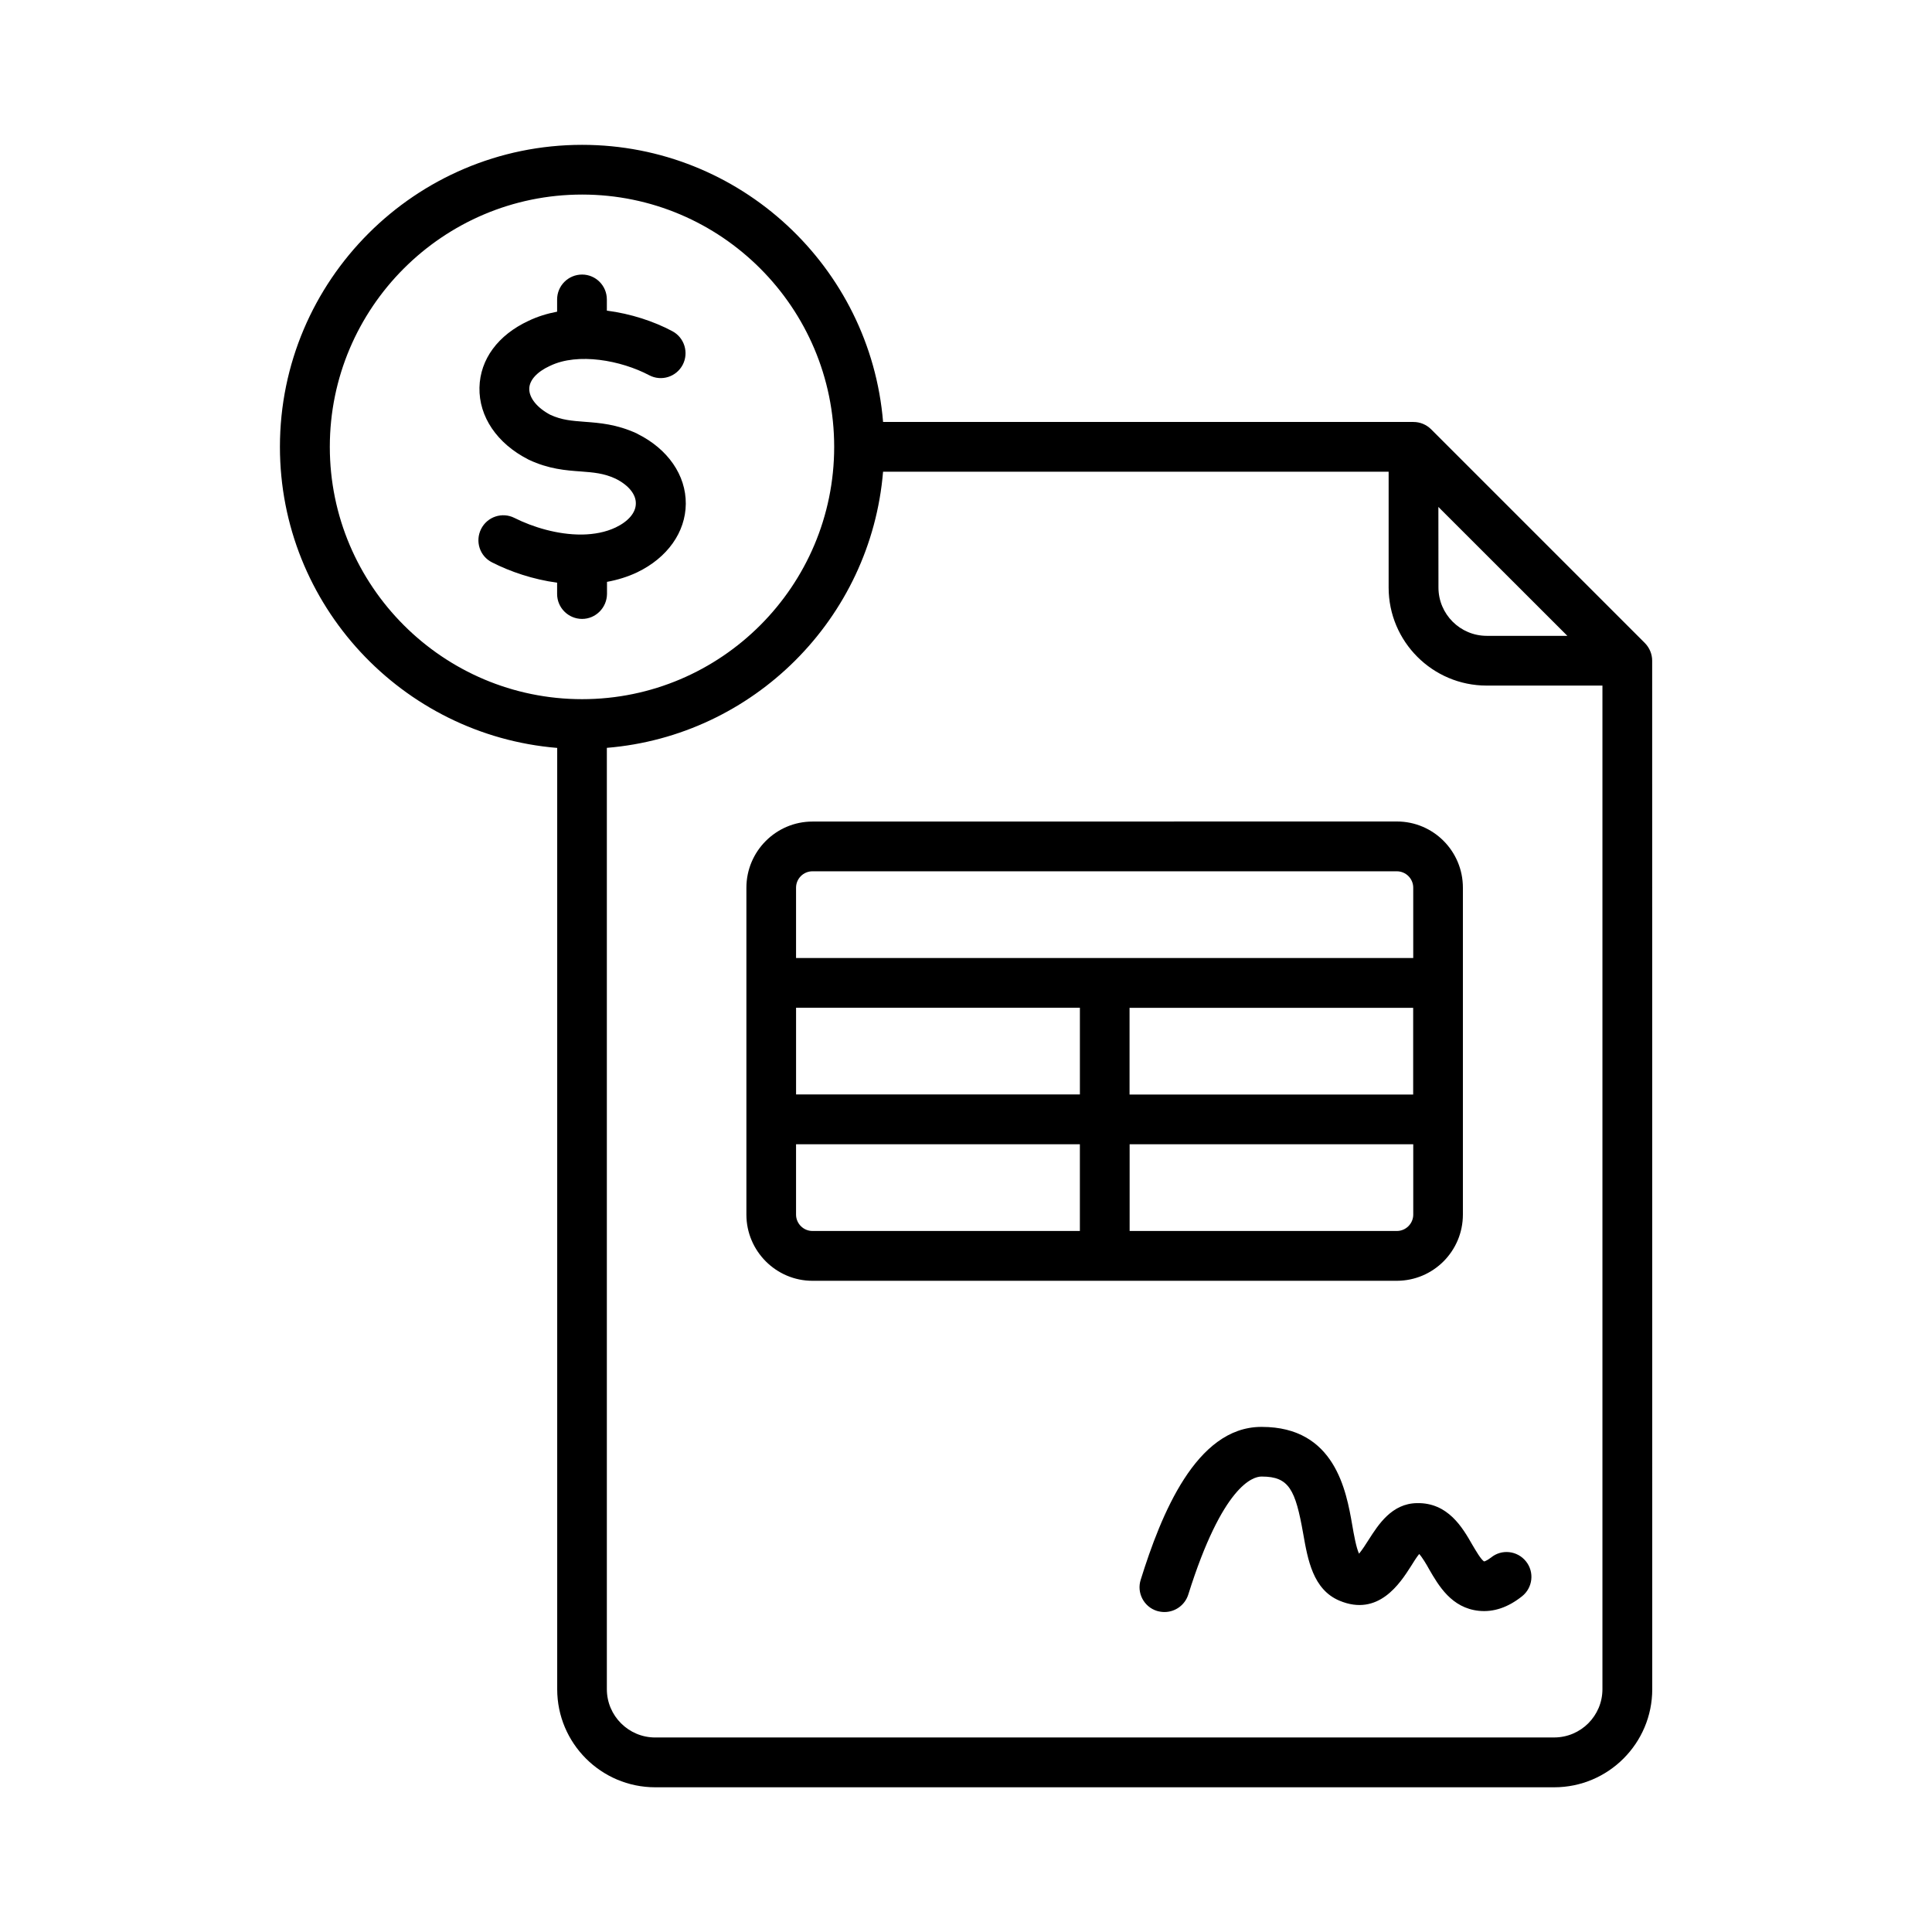 <?xml version="1.0" encoding="UTF-8"?>
<svg width="1200pt" height="1200pt" version="1.1" viewBox="0 0 1200 1200" xmlns="http://www.w3.org/2000/svg">
 <path d="m361.55 384.42c-8.531 0-15.516-6.938-15.516-15.469v-7.031c-14.859-2.016-29.016-6.797-40.406-12.609-7.688-3.844-10.641-13.125-6.797-20.766s13.125-10.688 20.719-6.844c11.297 5.672 26.766 10.453 41.766 10.312 0 0 0.141-0.047 0.234-0.047l0.141 0.047c7.312-0.141 14.391-1.406 20.719-4.406 7.922-3.797 12.516-9.234 12.516-14.859 0.141-5.719-4.594-11.484-12.656-15.469-7.312-3.375-13.641-3.844-21.562-4.453-9.281-0.656-19.828-1.453-32.25-7.266-0.234-0.094-0.375-0.188-0.516-0.281-19.219-9.844-30.516-26.484-30.141-44.531 0.375-17.578 11.531-32.672 30.516-41.484 5.578-2.672 11.531-4.5 17.719-5.672v-7.594c0-8.531 6.938-15.469 15.516-15.469 8.438 0 15.375 6.891 15.375 15.469v6.938c14.859 1.922 29.25 6.656 40.641 12.75 7.547 3.984 10.406 13.359 6.469 20.906-3.984 7.547-13.266 10.453-20.812 6.469-17.484-9.234-44.25-14.203-61.5-5.859-0.141 0.047-0.234 0.094-0.234 0.094-7.922 3.656-12.656 8.812-12.75 14.109-0.141 5.766 4.969 11.953 13.031 16.219 7.172 3.328 13.5 3.75 21.328 4.359 9.281 0.703 19.828 1.453 32.484 7.266 0.141 0.047 0.234 0.141 0.375 0.234 18.844 9.375 30.141 25.641 30 43.453-0.141 17.578-11.391 33.516-30.234 42.562-5.953 2.812-12.281 4.734-18.703 5.906v7.5c-0.094 8.625-7.078 15.516-15.469 15.516zm143.06 380.16c-5.578 0-10.172-4.594-10.172-10.172v-43.688h176.29v53.859zm0-223.4h363c5.578 0 10.172 4.547 10.172 10.172v43.688h-383.34v-43.688c0-5.625 4.594-10.172 10.172-10.172zm166.13 138.61h-176.29v-53.859h176.29zm30.844-53.812h176.16v53.859h-176.16zm166.03 138.61h-165.98v-53.859h176.16v43.688c0 5.578-4.594 10.172-10.172 10.172zm41.016-10.219v-203.02c0-22.688-18.328-41.109-41.016-41.109l-363 0.047c-22.547 0-41.016 18.422-41.016 41.109v203.02c0 22.641 18.469 41.109 41.016 41.109h363c22.688-0.047 41.016-18.469 41.016-41.156zm39.188 215.44c5.344 6.656 4.219 16.406-2.484 21.703-8.672 6.891-17.625 9.938-26.766 9-16.969-1.734-25.031-15.656-30.891-25.781-1.594-2.953-4.359-7.547-6.188-9.516-1.594 1.922-3.703 5.297-5.203 7.734-6.562 10.219-20.062 31.5-44.391 21.234-16.359-6.938-19.594-25.312-22.453-41.578-4.828-27.375-8.812-35.484-25.641-35.484h-0.375c-5.203 0.047-24.047 5.438-45.375 73.312-2.109 6.609-8.203 10.828-14.766 10.828-1.594 0-3.094-0.234-4.734-0.703-8.062-2.531-12.656-11.25-10.031-19.359 12.656-40.594 34.359-94.641 74.625-94.922h0.609c45.375 0 52.453 39.656 56.156 61.031 0.984 5.766 2.484 14.109 4.219 17.719 1.734-2.062 4.359-6.047 5.953-8.625 6.094-9.516 14.391-22.547 30-22.781 19.359-0.422 28.406 15.375 34.359 25.781 2.109 3.562 5.578 9.609 7.453 10.453-0.141-0.047 1.219-0.141 4.219-2.438 6.562-5.391 16.359-4.312 21.703 2.391zm17.484 109.36c16.594 0 30-13.453 30-30v-623.34h-71.906c-33.609 0-60.891-27.328-60.891-60.891v-71.953h-314.02c-7.547 91.172-80.438 164.06-171.56 171.52v584.68c0 16.547 13.5 30 30 30zm-760.45-801.61c0 86.391 70.312 156.71 156.71 156.71 86.391 0 156.56-70.312 156.56-156.71 0-86.391-70.172-156.71-156.56-156.71-86.438 0-156.71 70.312-156.71 156.71zm688.55 37.312 80.109 80.062h-50.062c-16.5 0-30-13.453-30-30zm128.29 84.562-132.79-132.79c-2.953-2.906-6.797-4.547-11.016-4.547h-329.39c-7.922-96.234-88.781-172.13-186.94-172.13-103.5 0-187.69 84.141-187.69 187.6 0 98.25 75.984 179.06 172.22 186.98v584.68c0 33.562 27.281 60.891 60.891 60.891h558.37c33.609 0 60.891-27.328 60.891-60.891l-0.047-638.86c0-4.078-1.641-8.016-4.5-10.922z" fill-rule="evenodd"/>
</svg>
